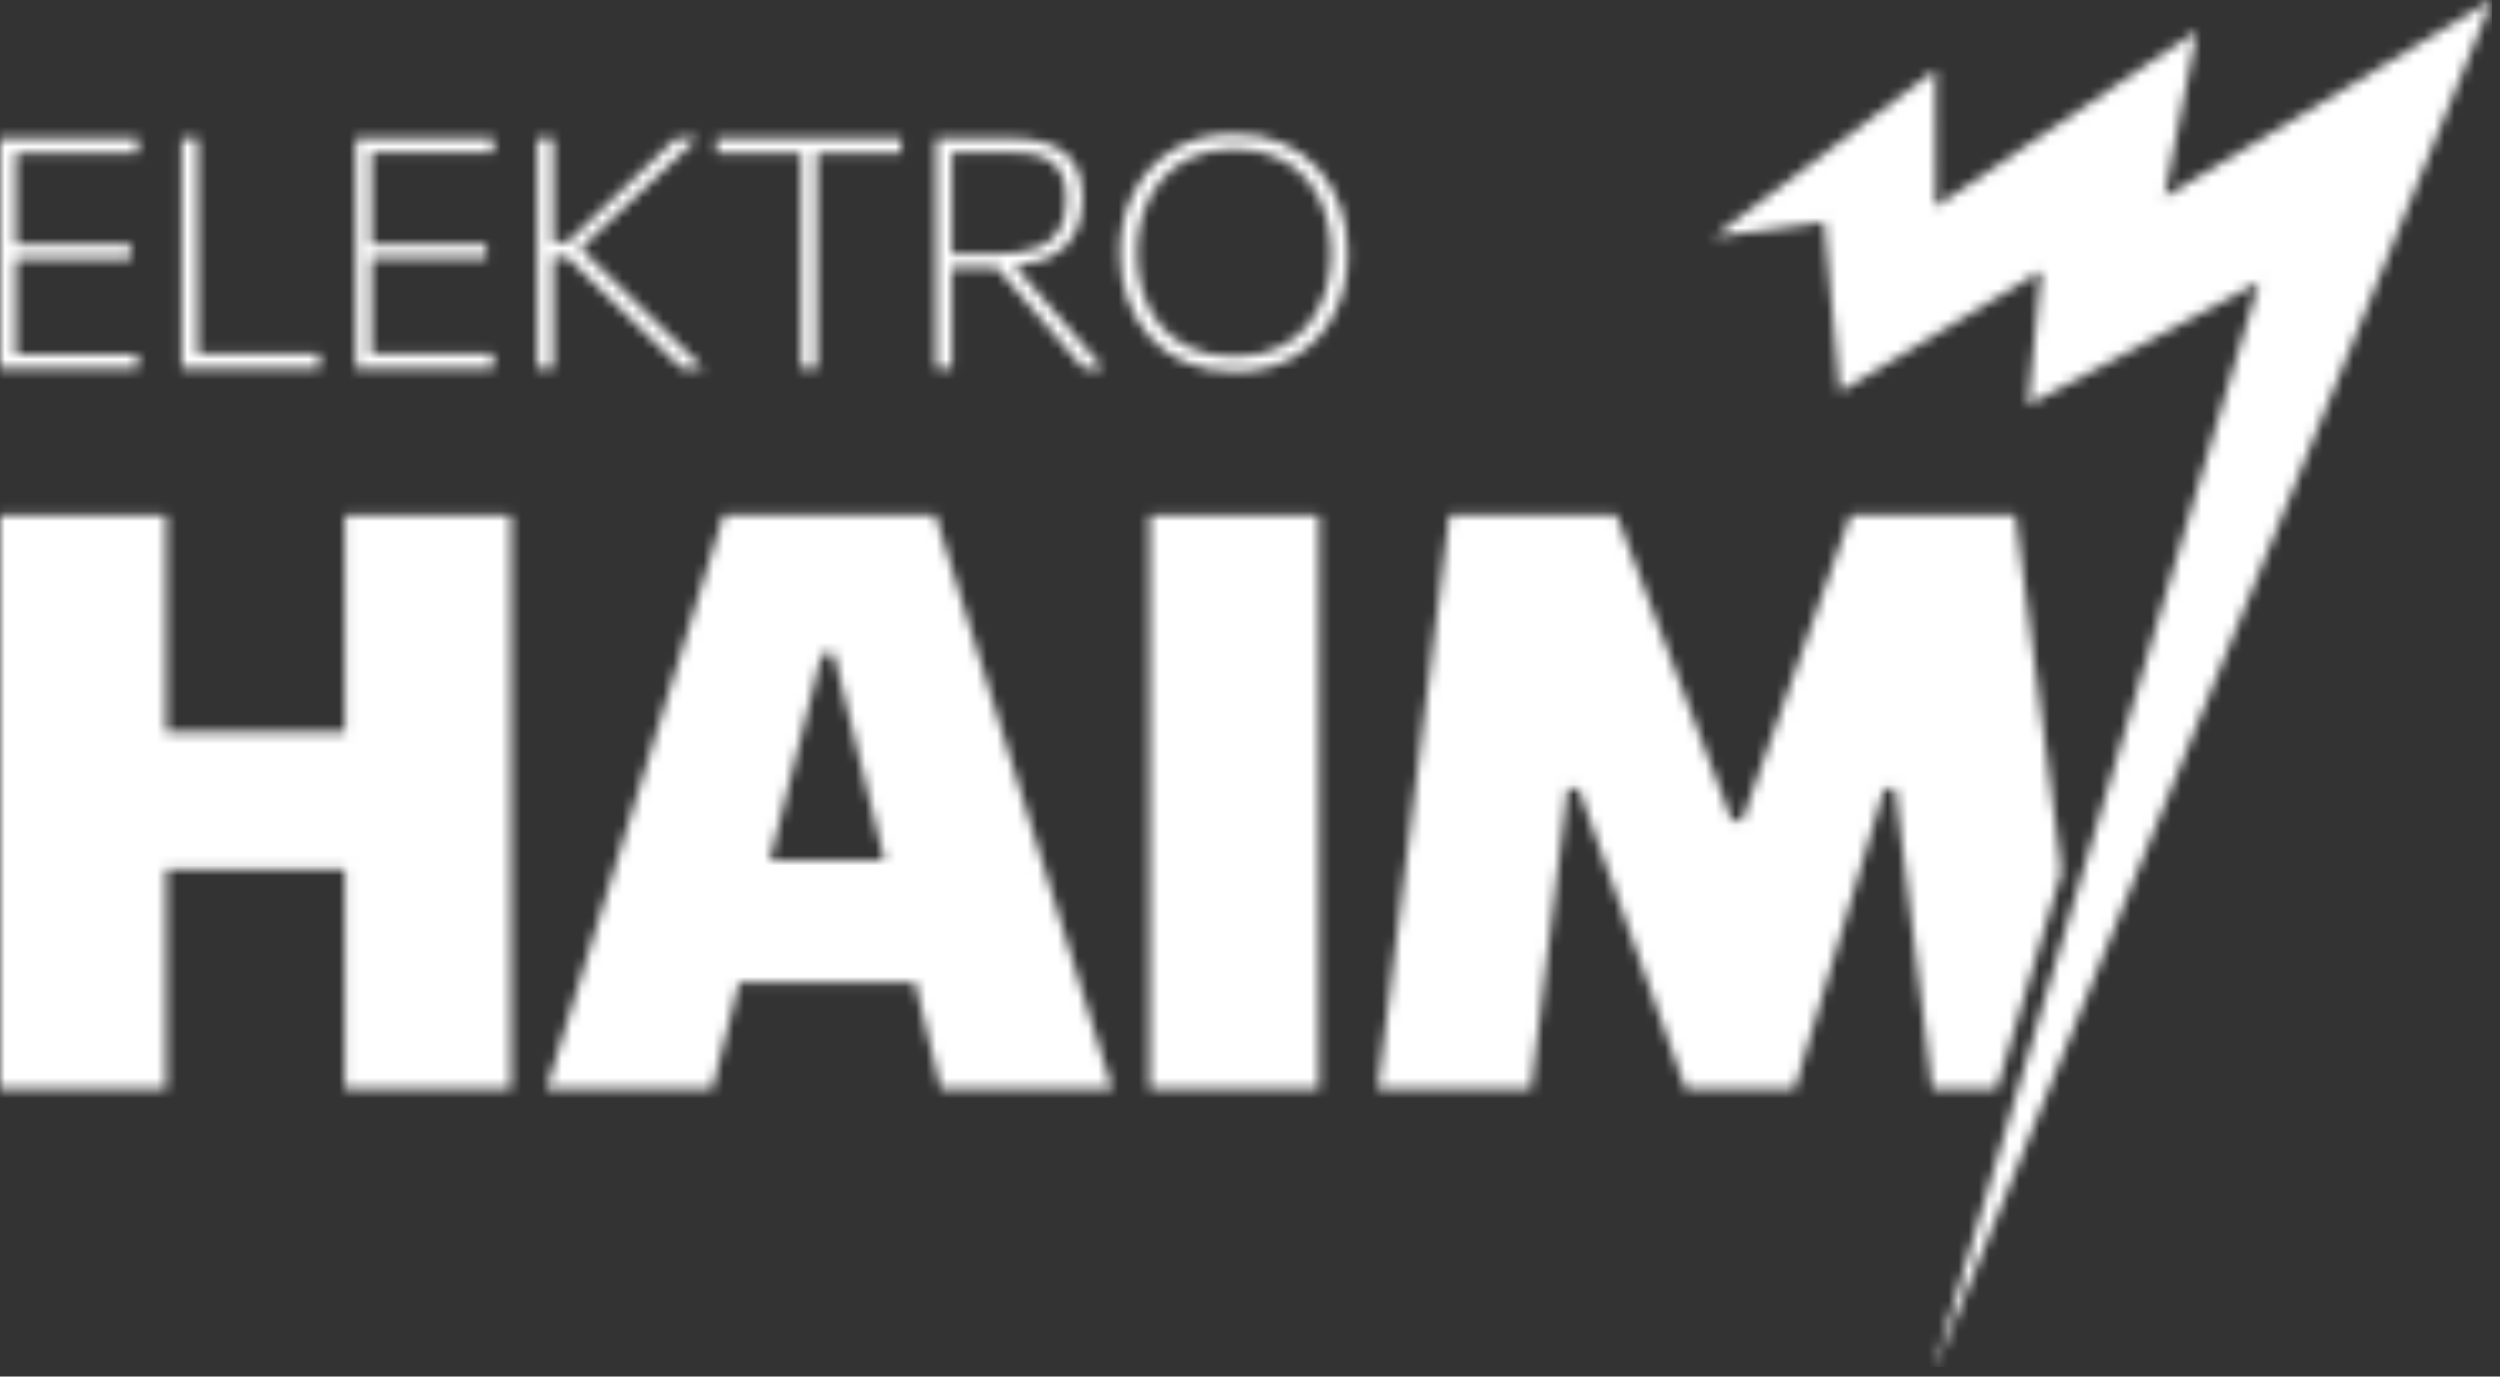 <svg width="247" height="136" viewBox="0 0 247 136" fill="none" xmlns="http://www.w3.org/2000/svg">
<rect x="0" y="0" width="247" height="136" fill="#333333" stroke="none"/>
<mask id="mask0" mask-type="alpha" maskUnits="userSpaceOnUse" x="0" y="0" width="247" height="136">
<path d="M94.06 15.06H99.56C100.18 15.06 100.82 15.101 101.49 15.161C102.16 15.22 102.79 15.4 103.37 15.681C103.95 15.96 104.42 16.41 104.79 17.041C105.16 17.671 105.34 18.55 105.34 19.68C105.34 20.971 105.1 22.011 104.6 22.8C104.11 23.59 103.35 24.171 102.33 24.53C101.31 24.89 100 25.07 98.4 25.07H94.05V15.06H94.06ZM107.07 36.42H109.05C108.62 35.931 102.31 28.62 100.24 26.23C101.74 26.131 102.97 25.851 103.9 25.34C105.03 24.73 105.83 23.921 106.29 22.901C106.75 21.89 106.98 20.78 106.98 19.581C106.98 18.18 106.71 17.05 106.18 16.18C105.65 15.31 104.84 14.671 103.75 14.251C102.66 13.841 101.29 13.64 99.63 13.64H92.47V36.42H94.05V26.471H98.51C100.39 28.651 106.35 35.581 107.07 36.42ZM130.91 20.98C130.51 19.741 129.91 18.651 129.11 17.721C128.31 16.791 127.32 16.061 126.12 15.53C124.93 15.001 123.54 14.741 121.95 14.741C120.31 14.741 118.89 15.021 117.68 15.57C116.47 16.12 115.47 16.881 114.68 17.851C113.89 18.811 113.3 19.91 112.91 21.131C112.52 22.351 112.33 23.64 112.33 24.98C112.33 26.331 112.52 27.62 112.9 28.851C113.28 30.081 113.86 31.171 114.64 32.13C115.42 33.09 116.42 33.84 117.64 34.391C118.85 34.941 120.3 35.211 121.97 35.211C123.64 35.211 125.08 34.931 126.28 34.37C127.48 33.81 128.47 33.05 129.24 32.081C130.01 31.11 130.58 30.02 130.96 28.8C131.34 27.581 131.52 26.3 131.52 24.971C131.51 23.561 131.31 22.221 130.91 20.98ZM131.82 31.011C130.92 32.781 129.64 34.17 127.97 35.191C126.3 36.211 124.32 36.721 122.02 36.721C120.16 36.721 118.52 36.41 117.1 35.8C115.68 35.191 114.5 34.34 113.54 33.24C112.59 32.151 111.87 30.901 111.38 29.491C110.89 28.081 110.65 26.581 110.65 24.991C110.65 22.77 111.1 20.78 112.01 19.011C112.91 17.241 114.21 15.831 115.9 14.79C117.59 13.751 119.6 13.23 121.95 13.23C123.74 13.23 125.33 13.53 126.71 14.14C128.09 14.751 129.27 15.591 130.23 16.66C131.19 17.741 131.92 18.98 132.42 20.401C132.91 21.82 133.16 23.34 133.16 24.971C133.17 27.23 132.72 29.241 131.82 31.011ZM79.13 36.42H80.73V15.111H89.04V13.64H70.79V15.111H79.13V36.42V36.42ZM57.36 24.541C57.36 24.541 68.96 35.831 69.56 36.431H67.39C66.22 35.281 56 25.37 56 25.37H54.67V36.431H53.07V13.64H54.67V21.241V23.96H56.03C56.03 23.96 65.5 14.9 66.81 13.64H68.95C67.79 14.741 57.36 24.541 57.36 24.541ZM31.57 36.42V34.95H19.54V13.64H17.94V36.42H31.57ZM36.71 15.091V24.131H48.05V25.55H36.71V34.961H48.74V36.41H35.13V13.64H48.76V15.091C47.65 15.101 36.71 15.091 36.71 15.091ZM13.63 15.101V13.65H0V36.431H13.61V34.98H1.58V25.57H12.92V24.151H1.58V15.111C1.58 15.091 12.52 15.101 13.63 15.101Z" fill="black"/>
<path d="M246.21 0L213.84 19.45L217.08 3.03L191.25 20.41L191.24 6.88L169.29 23.42L180.21 21.92L181.78 38.72L201.68 26.76L200.37 40.02H200.38L223.2 27.88L191.17 135.03L191.25 135.06L246.22 0H246.21Z" fill="#D51317"/>
<path d="M34.07 72.33H16.42V50.9H0V107.59H16.42V85.89H34.07V107.59H50.49V50.9H34.07V72.33Z" fill="black"/>
<path d="M71.48 50.9L53.99 107.59H70.37L73.03 97.09H90.4L92.96 107.59H109.9L92.43 50.9H71.48ZM76.07 84.97L81.22 64.57H82.37L87.37 84.97H76.07Z" fill="black"/>
<path d="M197.28 107.59L203.64 86.3C203.64 85.89 203.63 85.47 203.57 85.06C201.62 70.01 199.37 52.7 199.13 50.9H182.83C181.8 53.84 172.13 81.04 172.13 81.04H171.1C171.1 81.04 160.79 53.71 159.73 50.9H143.2C142.78 54.08 136.49 104.7 136.12 107.59H151.27C151.69 104.22 154.89 77.93 154.89 77.93H155.96C155.96 77.93 165.9 105.84 166.54 107.59H177.31L186.18 77.93H187.25C187.25 77.93 190.51 104.2 190.91 107.59H197.28V107.59Z" fill="black"/>
<path d="M130.32 50.9H113.58V107.59H130.32V50.9Z" fill="black"/>
</mask>
<g mask="url(#mask0)">
<rect width="246.22" height="135.06" fill="white"/>
</g>
</svg>
